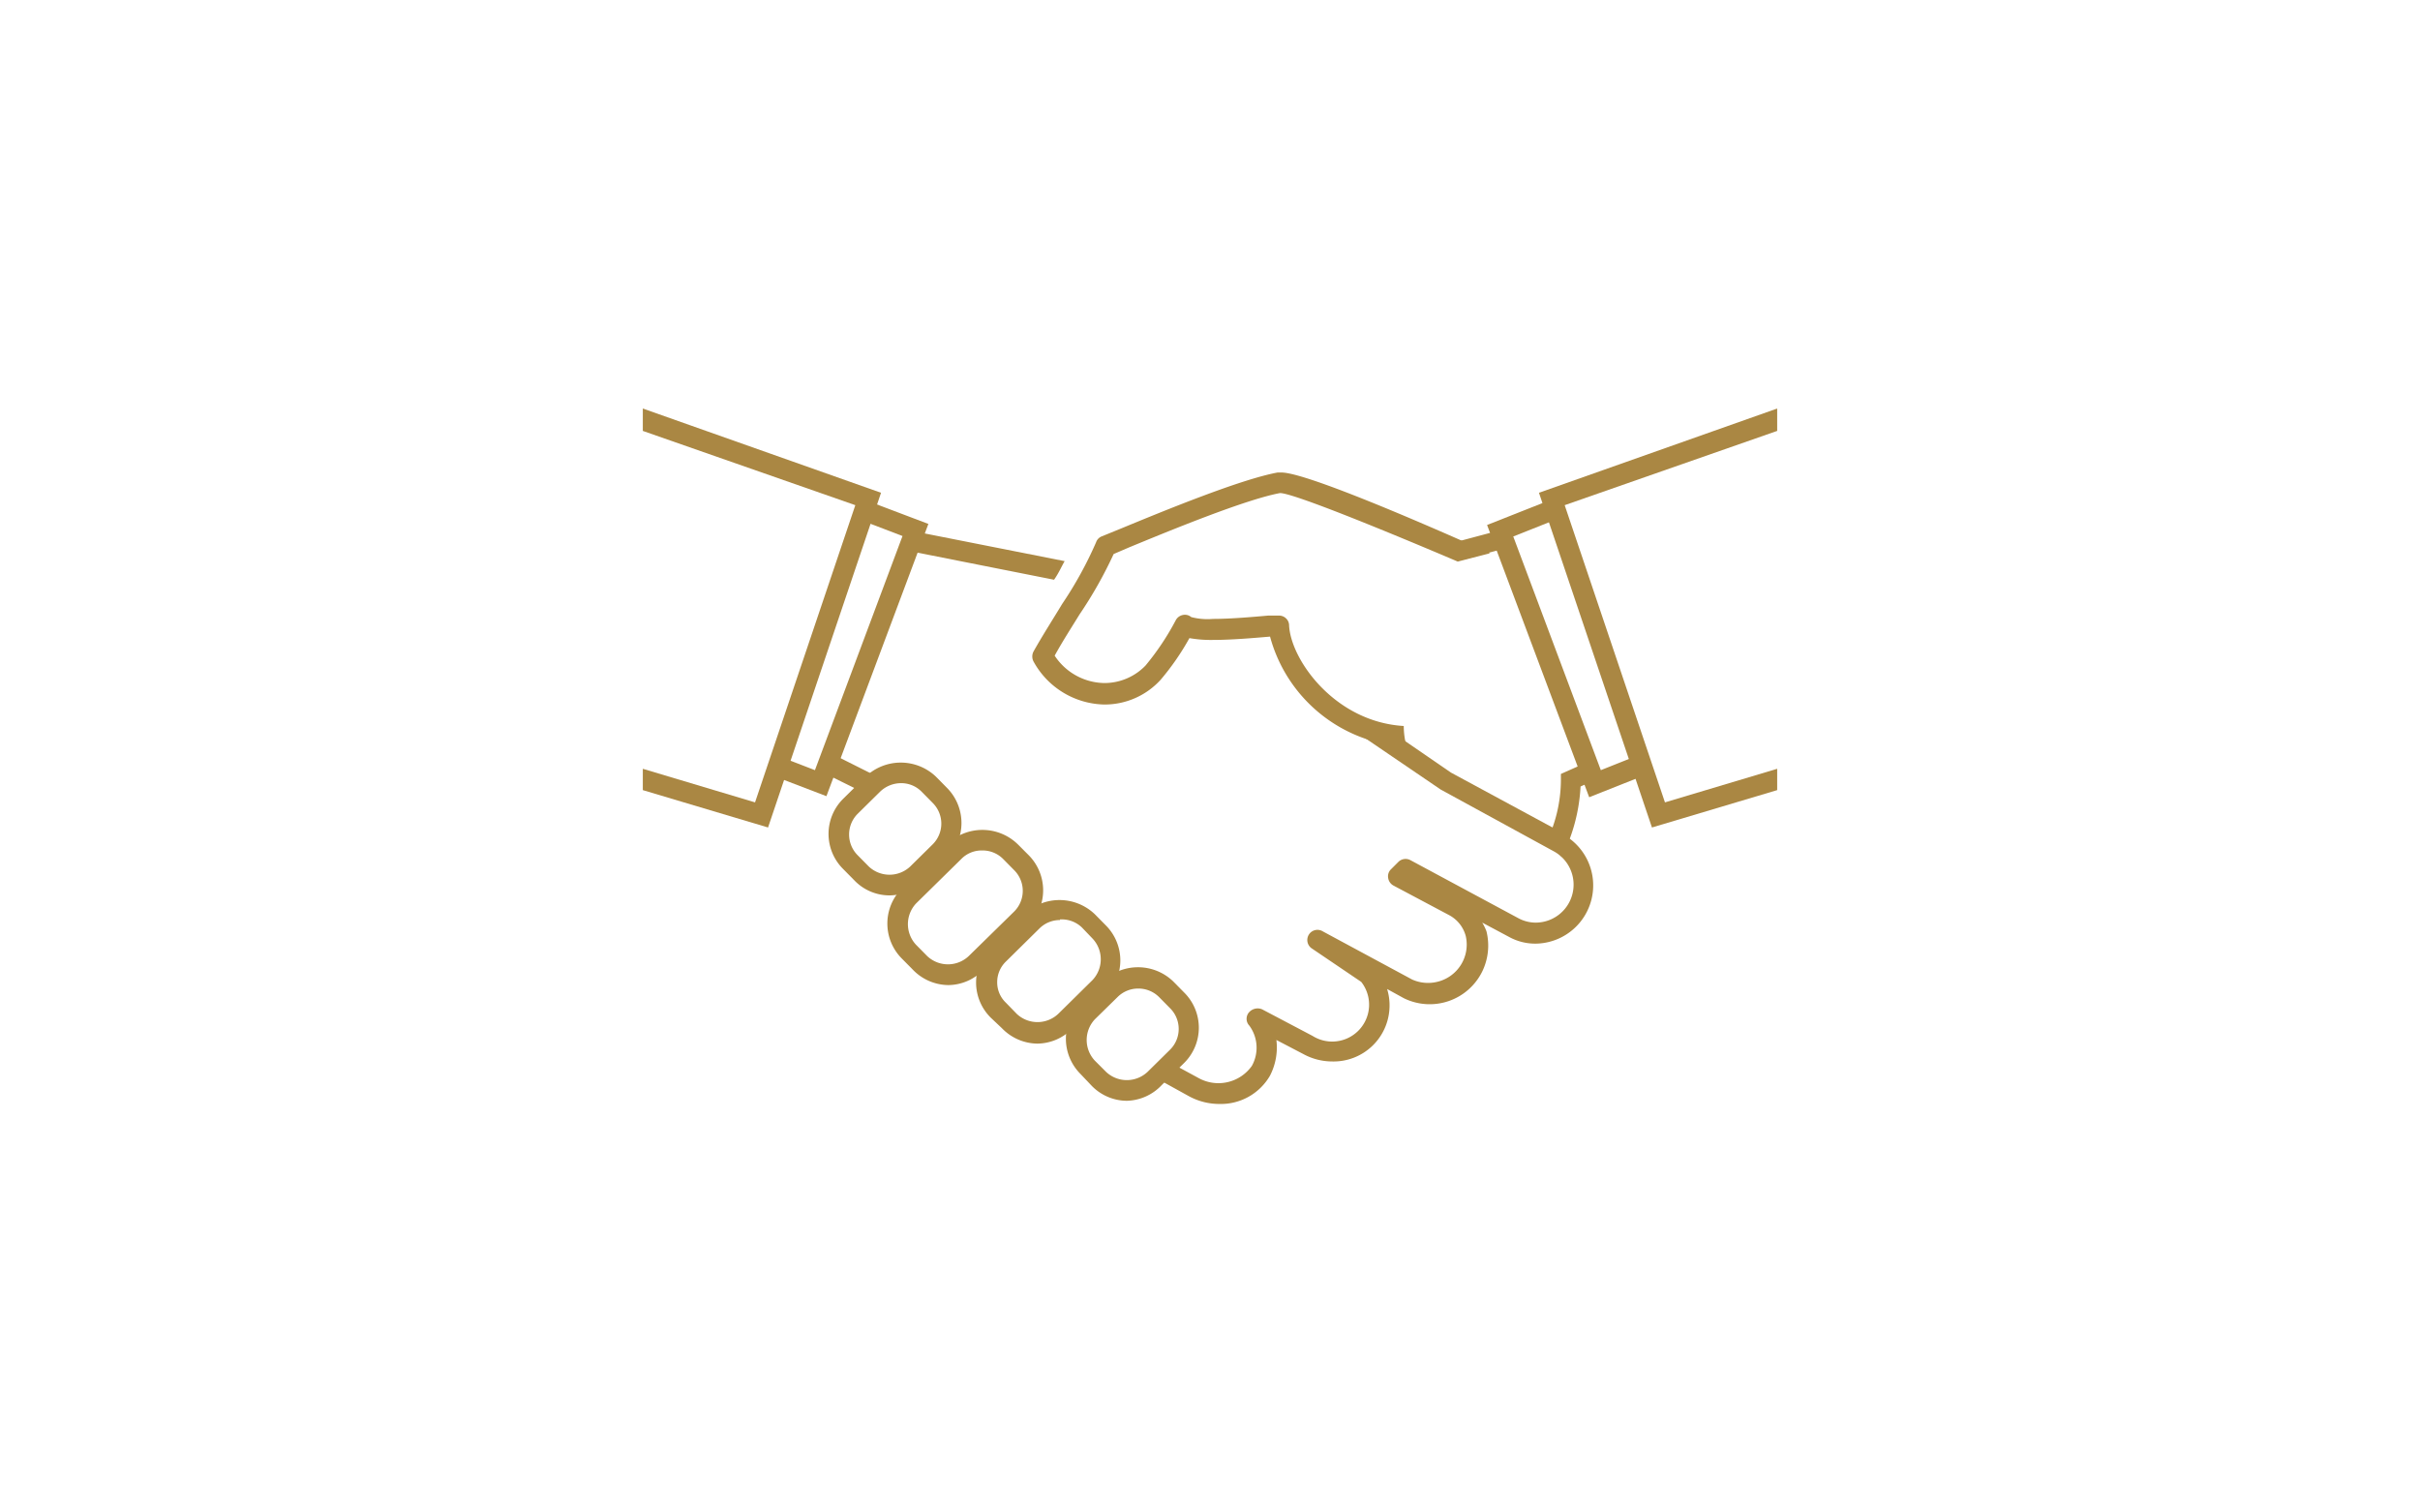 <svg xmlns="http://www.w3.org/2000/svg" width="160" height="100" viewBox="0 0 160 100"><defs><style>.a{fill:#aa8743;}</style></defs><path class="a" d="M99.39,35l-3.75,1L96.75,37l3.06-.83A5.57,5.57,0,0,1,99.39,35Z"/><path class="a" d="M105,50.37l-1.8.8v.47a9.56,9.56,0,0,1-1,4.13,3.93,3.93,0,0,1,1.06.89A11.65,11.65,0,0,0,104.5,52l.8-.36A5.38,5.38,0,0,1,105,50.37Z"/><path class="a" d="M70.39,37.1l-10.11-2a6.5,6.5,0,0,1-.22,1.32l9.63,1.91C70,37.89,70.17,37.48,70.39,37.1Z"/><path class="a" d="M58.63,51.66,55,49.84a5.44,5.44,0,0,1-.46,1.3l2.92,1.44A1.79,1.79,0,0,1,58.63,51.66Z"/><path class="a" d="M103.33,55.08l-7.4-4-4-2.75h-.44a4.6,4.6,0,0,1-2.37-.63l-.57-.06,6.7,4.56,7.45,4.07A2.51,2.51,0,0,1,101.5,61a2.42,2.42,0,0,1-1.09-.28l-7.16-3.85a.68.68,0,0,0-.8.12l-.49.49a.64.64,0,0,0-.18.57.68.68,0,0,0,.35.5l3.67,1.95a2.21,2.21,0,0,1,1.11,1.39A2.53,2.53,0,0,1,95,64.92a2.57,2.57,0,0,1-1.64-.16l-5.9-3.18a.67.67,0,1,0-.71,1.14h0L90,64.92a2.44,2.44,0,0,1-3.22,3.57l-3.34-1.76a.76.76,0,0,0-.84.18.65.65,0,0,0,0,.9,2.47,2.47,0,0,1,.17,2.66,2.71,2.71,0,0,1-3.5.82l-1.62-.88a2,2,0,0,1-.83,1.08l1.81,1a4.21,4.21,0,0,0,2,.5,3.75,3.75,0,0,0,3.33-1.86,4.07,4.07,0,0,0,.43-2.37l1.78.93a4,4,0,0,0,1.91.49,3.7,3.7,0,0,0,3.79-3.61,3.62,3.62,0,0,0-.16-1.18l1.11.61A3.87,3.87,0,0,0,98,64.23a3.91,3.91,0,0,0,.28-2.65A3.23,3.23,0,0,0,98,61l1.78.95a3.59,3.59,0,0,0,1.73.44,3.85,3.85,0,0,0,1.8-7.24Z"/><path class="a" d="M92.81,48c-4.55-.27-7.47-4.37-7.58-6.65a.64.64,0,0,0-.22-.48.66.66,0,0,0-.45-.17h-.71c-.91.08-2.44.22-3.65.22a4.26,4.26,0,0,1-1.44-.12.64.64,0,0,0-.55-.14.68.68,0,0,0-.47.34,17.22,17.22,0,0,1-2,3A3.77,3.77,0,0,1,73,45.16h0a4,4,0,0,1-3.27-1.81c.55-1,1.12-1.87,1.64-2.72a28.13,28.13,0,0,0,2.26-4l1-.43c2.69-1.11,7.69-3.17,10-3.6,1.18,0,11.75,4.53,11.75,4.53l2.13-.55s-11.76-5.34-13.79-5.34h-.25c-2.49.46-7.58,2.56-10.32,3.69l-1.3.53a.64.64,0,0,0-.38.39,25.4,25.4,0,0,1-2.25,4.09c-.6,1-1.25,2-1.88,3.12a.71.71,0,0,0,0,.69A5.46,5.46,0,0,0,73,46.58h0a5,5,0,0,0,3.74-1.64,16.82,16.82,0,0,0,1.9-2.75,8.14,8.14,0,0,0,1.56.12c1.27,0,2.83-.14,3.77-.22h0A9.86,9.86,0,0,0,93,49.37,5.15,5.15,0,0,1,92.81,48Z"/><path class="a" d="M74.5,72.78a3.26,3.26,0,0,1-2.33-1L71.43,71a3.3,3.3,0,0,1,0-4.65l1.49-1.47a3.36,3.36,0,0,1,4.64,0l.74.75a3.28,3.28,0,0,1,0,4.64h0l-1.49,1.47A3.27,3.27,0,0,1,74.5,72.78Zm.75-7.42a1.92,1.92,0,0,0-1.36.56l-1.5,1.47a2,2,0,0,0,0,2.74l.74.74a2,2,0,0,0,2.74,0l1.49-1.47a1.93,1.93,0,0,0,0-2.74l-.73-.74a1.93,1.93,0,0,0-1.4-.56Z"/><path class="a" d="M58.81,59.2a3.22,3.22,0,0,1-2.33-1l-.74-.75a3.27,3.27,0,0,1,0-4.63h0l1.49-1.47a3.37,3.37,0,0,1,4.65,0l.73.74a3.3,3.3,0,0,1,0,4.65L61.12,58.2A3.25,3.25,0,0,1,58.81,59.2Zm.75-7.42a2,2,0,0,0-1.37.56L56.7,53.81a1.94,1.94,0,0,0,0,2.73l.74.75a2,2,0,0,0,2.74,0l1.49-1.47a1.93,1.93,0,0,0,0-2.73h0l-.73-.74A1.89,1.89,0,0,0,59.56,51.78Z"/><path class="a" d="M62.7,65.13a3.3,3.3,0,0,1-2.33-1l-.74-.75a3.28,3.28,0,0,1,0-4.64h0l3-2.94a3.36,3.36,0,0,1,4.64,0l.74.74a3.3,3.3,0,0,1,0,4.65l-3,2.94A3.25,3.25,0,0,1,62.7,65.13Zm2.23-8.9a1.87,1.87,0,0,0-1.36.55l-3,2.95a2,2,0,0,0,0,2.74l.73.74a2,2,0,0,0,2.75,0l3-2.94a1.93,1.93,0,0,0,0-2.74l-.73-.74A1.91,1.91,0,0,0,64.93,56.23Z"/><path class="a" d="M68.59,69a3.3,3.3,0,0,1-2.33-1l-.76-.72a3.27,3.27,0,0,1,0-4.64l0,0,2.23-2.21a3.38,3.38,0,0,1,4.64,0l.74.75a3.28,3.28,0,0,1,0,4.64L70.9,68A3.26,3.26,0,0,1,68.59,69Zm1.49-8.17a1.92,1.92,0,0,0-1.36.56L66.5,63.58a1.89,1.89,0,0,0-.57,1.36,1.85,1.85,0,0,0,.57,1.35l.73.75A2,2,0,0,0,70,67l2.23-2.2a2,2,0,0,0,0-2.75l-.7-.73A1.93,1.93,0,0,0,70.08,60.79Z"/><path class="a" d="M108.35,49.92l-2.51,1-5.79-15.45,3.1-1.23a6.88,6.88,0,0,1-.25-1.34l-4.58,1.81,6.75,18,3.68-1.46A6.18,6.18,0,0,1,108.35,49.92Z"/><path class="a" d="M57.05,33a5.31,5.31,0,0,1-.18,1.37l2.8,1.07L53.88,50.92,51.5,50a5.17,5.17,0,0,1-.44,1.27l3.58,1.37,6.74-18Z"/><polygon class="a" points="42.5 50.83 49.92 53.05 56.55 33.4 42.5 28.49 42.5 27.01 58.25 32.58 50.78 54.71 42.5 52.24 42.5 50.83"/><polygon class="a" points="117.5 50.83 110.08 53.05 103.45 33.4 117.5 28.49 117.5 27.01 101.75 32.58 109.22 54.71 117.5 52.24 117.5 50.83"/></svg>